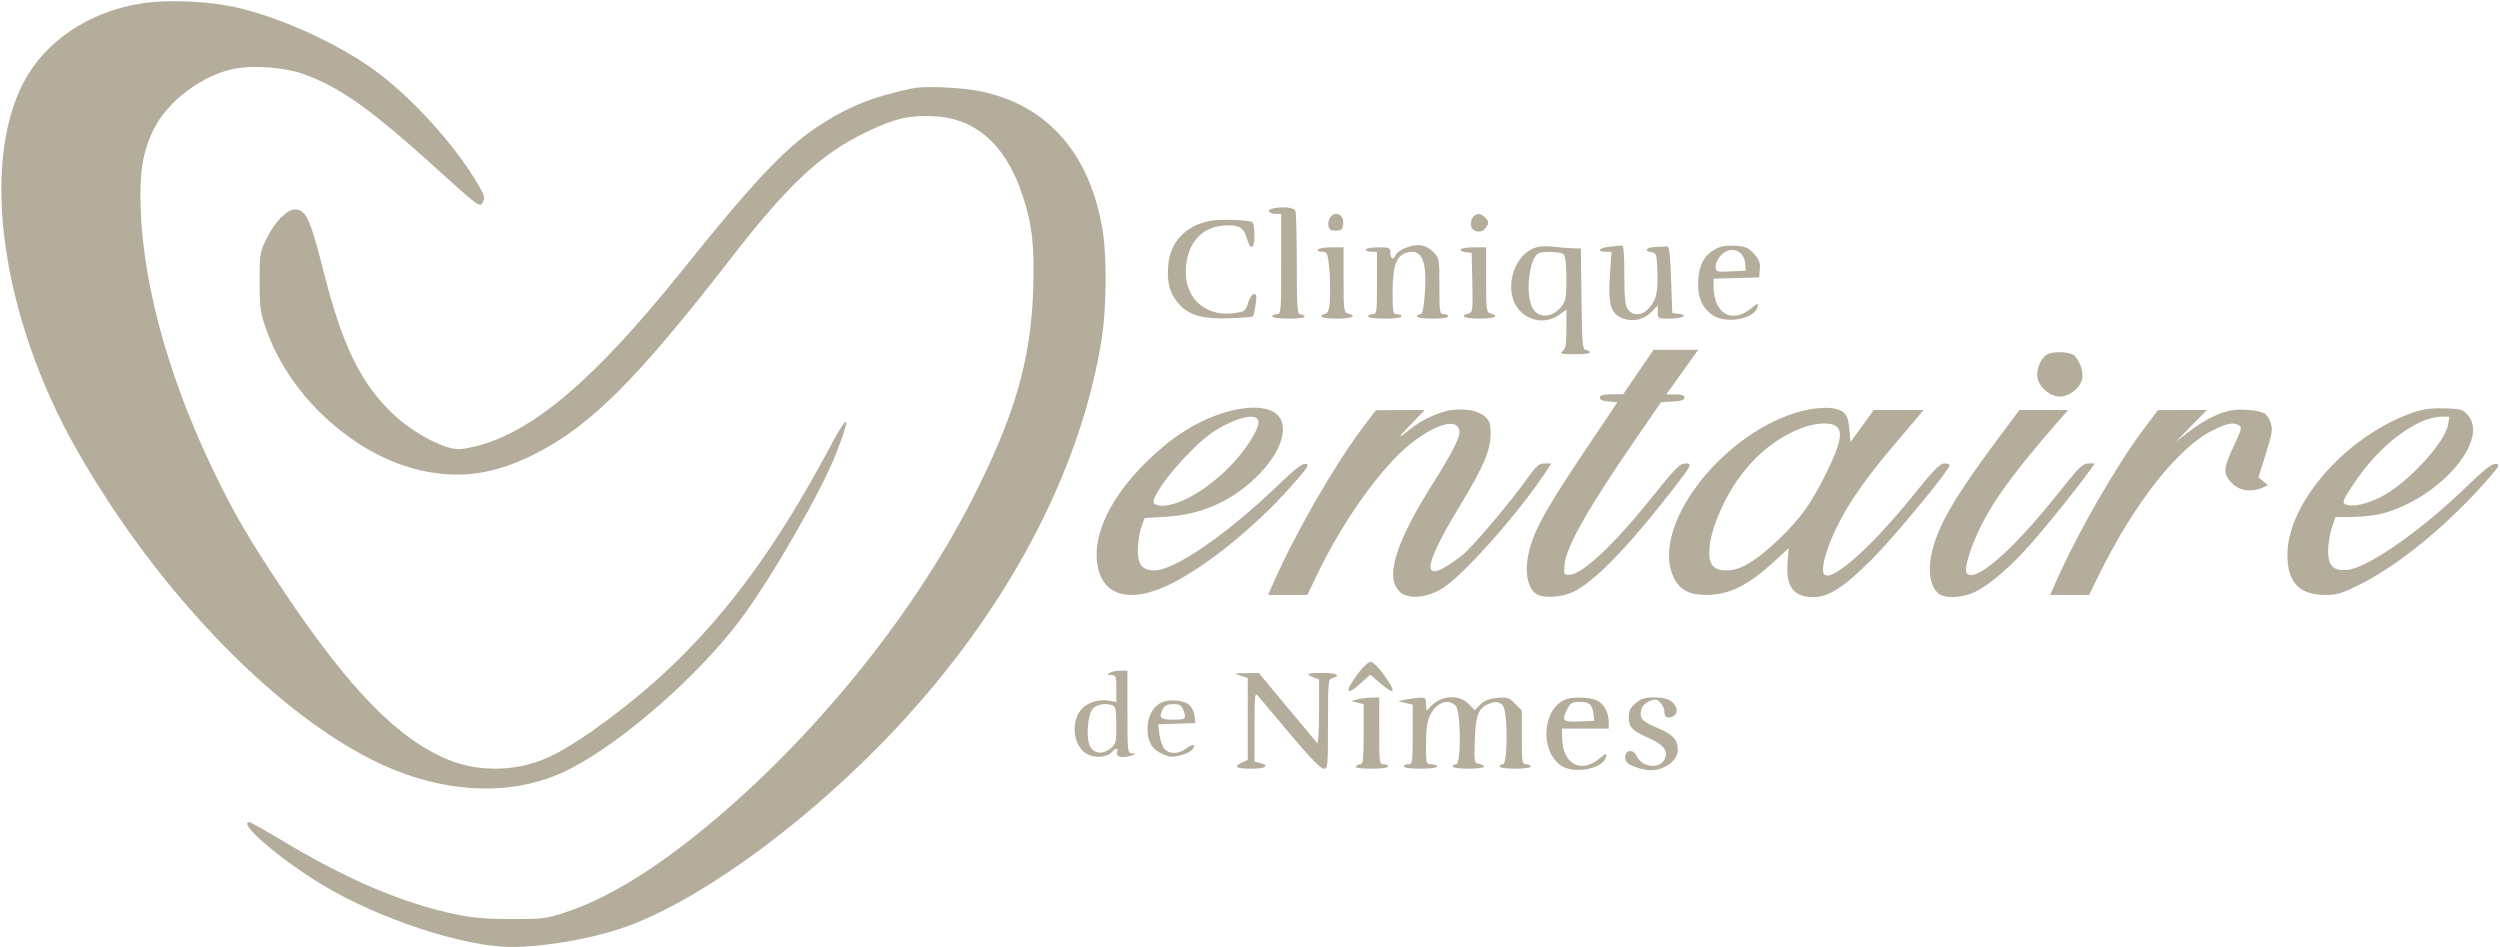 <svg xmlns="http://www.w3.org/2000/svg" width="1122" height="425" viewBox="0 0 1122 425" fill="none"><path fill-rule="evenodd" clip-rule="evenodd" d="M63.189 1.576C39.918 5.307 20.3 18.482 10.639 36.867C-8.971 74.185 0.809 142.515 34.193 201.425C69.307 263.389 121.241 317.993 166.892 340.946C197.857 356.515 229.96 358.11 255.321 345.338C279.061 333.384 313.498 303.258 332.513 277.811C346.233 259.449 368.659 220.473 375.269 203.5C382.221 185.649 381.065 184.542 372.415 200.766C349.485 243.777 327.383 274.275 300.906 299.44C284.234 315.287 262.015 331.925 248.24 338.879C233.873 346.131 216.154 346.978 201.574 341.11C178.753 331.924 156.928 309.605 127.044 264.89C111.42 241.512 104.569 229.693 94.973 209.561C74.317 166.226 62.966 122.796 63.015 87.289C63.032 74.704 64.743 66.435 69.129 57.74C75.386 45.334 90.604 33.885 104.733 30.952C113.557 29.12 128.032 30.221 136.613 33.378C152.929 39.379 166.429 48.992 195.572 75.36C214.959 92.899 215.335 93.177 216.585 90.86C217.703 88.786 217.508 87.894 214.981 83.5C204.465 65.213 184.311 43.049 167 30.731C149.15 18.031 121.185 5.89 102 2.512C89.414 0.296 73.559 -0.087 63.189 1.576ZM409.5 39.654C391.158 43.528 380.213 47.988 366.292 57.259C352.156 66.673 337.464 82.322 306.681 120.752C266.694 170.671 238.591 194.485 212.536 200.528C207.297 201.743 205.063 201.827 201.717 200.937C194.245 198.949 183.69 192.668 176.63 186.011C161.802 172.026 153.56 155.046 144.921 120.686C139.334 98.462 137.237 94 132.38 94C128.789 94 123.364 99.515 119.771 106.818C116.58 113.302 116.5 113.783 116.518 126.482C116.535 138.507 116.776 140.173 119.673 148.32C130.492 178.738 160.106 205.229 190.208 211.416C207.239 214.916 222.28 212.663 239.5 204.033C264.806 191.349 285.458 170.815 327.824 116.213C354.213 82.201 368.519 68.915 389.5 58.934C401.735 53.114 408.056 51.664 419.037 52.159C437.908 53.011 451.371 64.97 458.882 87.554C463.266 100.734 464.36 110.481 463.688 130.373C462.628 161.748 455.264 186.974 436.328 224.089C408.839 277.97 362.711 334.228 313.5 373.89C291.187 391.873 271.172 403.764 253.439 409.572C245.15 412.287 243.409 412.499 229.5 412.482C217.698 412.468 212.187 411.972 203.652 410.16C180.566 405.257 155.736 394.674 127.193 377.572C119.325 372.857 112.462 369 111.943 369C106.295 369 125.523 385.537 144.497 396.998C170.121 412.476 208.216 425 229.669 425C243.189 425 262.52 421.835 277 417.251C309.744 406.884 357.484 373.073 397.133 332.166C450.327 277.286 485.166 212.558 494.587 151.105C496.529 138.435 496.746 115.635 495.031 104.5C489.616 69.358 470.427 47.206 440 40.973C431.276 39.185 415.043 38.484 409.5 39.654ZM570.738 93.692C568.283 94.332 569.599 96 572.559 96H575V118.5C575 140.333 574.941 141 573 141C571.9 141 571 141.45 571 142C571 142.578 574.186 143 578.559 143C583.344 143 585.891 142.633 585.5 142C585.16 141.45 584.234 141 583.441 141C582.229 141 582 137.434 582 118.582C582 106.252 581.727 95.452 581.393 94.582C580.797 93.028 575.104 92.553 570.738 93.692ZM597.046 97.445C596.386 98.24 595.994 99.927 596.173 101.195C596.432 103.017 597.129 103.5 599.5 103.5C602.066 103.5 602.548 103.081 602.83 100.609C603.302 96.47 599.555 94.421 597.046 97.445ZM661.046 97.445C660.386 98.24 659.994 99.927 660.173 101.195C660.595 104.168 664.83 104.954 666.694 102.404C668.373 100.108 668.338 99.481 666.429 97.571C664.47 95.613 662.603 95.569 661.046 97.445ZM543.19 99.099C532.042 101.213 525.125 108.574 524.269 119.236C523.652 126.922 525.041 131.838 529.152 136.521C533.516 141.491 539.899 143.261 551.955 142.843C557.391 142.654 562.057 142.275 562.325 142C562.593 141.725 563.131 139.362 563.52 136.75C564.088 132.935 563.941 132 562.772 132C561.946 132 560.81 133.691 560.146 135.908C559.03 139.631 558.736 139.849 553.901 140.514C540.145 142.406 530.681 132.85 532.345 118.751C533.556 108.49 539.547 102.115 548.775 101.268C555.541 100.647 558.161 101.934 559.445 106.51C561.16 112.624 563 112.128 563 105.552C563 101.932 562.556 99.801 561.75 99.553C558.765 98.635 547.138 98.35 543.19 99.099ZM630.235 111.497C628.439 112.278 626.703 113.61 626.378 114.458C625.456 116.859 624 116.272 624 113.5C624 111.136 623.7 111 618.5 111C615.475 111 613 111.45 613 112C613 112.55 614.125 113 615.5 113H618V127C618 140.333 617.905 141 616 141C614.9 141 614 141.45 614 142C614 142.578 617.167 143 621.5 143C625.833 143 629 142.578 629 142C629 141.45 628.1 141 627 141C625.13 141 625 140.335 625.004 130.75C625.008 119.599 626.649 114.881 631.003 113.499C638.043 111.265 640.583 116.717 639.462 131.659C638.942 138.6 638.407 141 637.381 141C636.621 141 636 141.45 636 142C636 142.571 639 143 643 143C647 143 650 142.571 650 142C650 141.45 649.1 141 648 141C646.106 141 646 140.333 646 128.423C646 115.856 645.998 115.844 643.077 112.923C639.766 109.612 635.629 109.153 630.235 111.497ZM689.368 111.037C681.922 113.317 676.958 122.874 678.495 131.971C680.269 142.472 691.729 147.273 700.154 141.045L703 138.94V147.61C703 154.694 702.68 156.522 701.25 157.608C699.743 158.752 700.516 158.941 706.809 158.968C711.434 158.988 713.891 158.633 713.5 158C713.16 157.45 712.242 157 711.46 157C710.28 157 709.992 153.127 709.769 134.25L709.5 111.5L705.5 111.406C703.3 111.354 699.475 111.034 697 110.695C694.525 110.356 691.091 110.51 689.368 111.037ZM722.25 110.732C717.649 111.147 716.324 113 720.629 113H723.258L722.557 122.878C721.623 136.05 722.813 140.606 727.721 142.657C732.468 144.64 737.509 143.644 741.15 140.003L744 137.154V140.077C744 142.95 744.094 143 749.441 143C755.154 143 758.022 141.365 753.267 140.818L750.5 140.5L750 125.5C749.629 114.356 749.179 110.526 748.25 110.6C747.563 110.655 745.2 110.768 743 110.85C738.731 111.01 737.501 112.648 741.25 113.18C743.322 113.475 743.524 114.092 743.806 121C744.204 130.729 743.488 134.267 740.371 137.971C737.222 141.713 732.864 142.071 730.557 138.777C729.338 137.037 729 133.676 729 123.277C729 113.229 728.696 110.042 727.75 110.175C727.063 110.271 724.587 110.522 722.25 110.732ZM770.218 111.606C765.078 114.229 762.628 118.486 762.176 125.578C761.708 132.925 763.68 137.924 768.361 141.257C774.545 145.661 787.728 143.221 788.858 137.464C789.157 135.938 788.713 136.064 786.132 138.236C777.462 145.531 769.242 140.981 769.056 128.785L769 125.07L779.25 124.785L789.5 124.5L789.806 120.828C790.047 117.936 789.499 116.47 787.224 113.924C784.771 111.18 783.519 110.635 778.918 110.312C775.192 110.051 772.475 110.455 770.218 111.606ZM591.5 112C591.153 112.561 591.943 113 593.302 113C595.474 113 595.786 113.537 596.352 118.25C597.149 124.885 597.158 135.807 596.37 138.75C596.038 139.987 595.144 141 594.383 141C593.623 141 593 141.45 593 142C593 142.571 596 143 600 143C606.685 143 609.255 141.823 605 140.71C603.115 140.217 603 139.346 603 125.594V111H597.559C594.566 111 591.84 111.45 591.5 112ZM655.542 111.932C655.225 112.445 656.211 113.007 657.733 113.182L660.5 113.5L660.78 126.836C661.045 139.515 660.959 140.198 659.03 140.703C654.748 141.822 657.295 143 664 143C670.685 143 673.255 141.823 669 140.71C667.115 140.217 667 139.346 667 125.594V111H661.559C658.566 111 655.859 111.419 655.542 111.932ZM772.455 114.455C771.105 115.805 770 118.075 770 119.5C770 122.062 770.077 122.088 776.75 121.796L783.5 121.5L783.295 118.629C782.843 112.288 776.906 110.003 772.455 114.455ZM690.289 113.8C686.387 116.28 684.612 130.742 687.392 137.397C689.756 143.052 696.437 143.074 700.869 137.44C702.71 135.099 703 133.415 703 125.065C703 118.881 702.568 114.968 701.8 114.2C700.474 112.874 692.199 112.586 690.289 113.8ZM735.303 166.964L728.5 176.929L723.25 176.964C719.359 176.991 718 177.374 718 178.443C718 179.403 719.317 179.988 721.944 180.193L725.888 180.5L709.159 205.5C691.566 231.79 686.673 241.42 685.399 252.262C684.618 258.908 686.237 264.454 689.601 266.658C692.62 268.636 700.905 268.119 706.117 265.627C715.224 261.274 729.958 246.272 748.727 222.242C759.692 208.203 759.803 207.996 756.285 208.017C753.898 208.031 751.724 210.254 741.085 223.551C724.269 244.571 709.898 258 704.223 258C701.866 258 701.768 257.767 702.208 253.191C702.982 245.129 713.367 227 735.825 194.5L745.5 180.5L750.75 180.198C754.527 179.98 756 179.489 756 178.448C756 177.42 754.814 177 751.915 177H747.83L751.415 172C753.387 169.25 756.613 164.75 758.585 162L762.17 157H752.138H742.105L735.303 166.964ZM918.75 159.08C915.846 160.771 913.753 165.869 914.446 169.561C915.268 173.945 920.099 178 924.5 178C928.65 178 933.607 174.066 934.483 170.077C935.262 166.529 932.909 160.557 930.15 159.08C927.623 157.728 921.072 157.728 918.75 159.08ZM547.291 185.884C535.34 190.044 524.968 196.89 513.894 207.926C498.606 223.162 490.8 239.216 492.343 252.245C494.176 267.726 507.254 271.357 526.269 261.664C542.185 253.551 563.617 236.108 579.148 218.627C586.896 209.907 587.851 208.455 586.021 208.174C584.465 207.935 581.161 210.479 573.685 217.674C550.737 239.759 527.174 256 518.082 256C512.523 256 510.459 253.259 510.656 246.14C510.742 243.038 511.461 238.7 512.253 236.5L513.694 232.5L523.597 231.892C538.975 230.947 552.343 225.111 563.433 214.5C575.863 202.608 579.473 189.698 571.696 184.956C566.826 181.987 557.466 182.342 547.291 185.884ZM650.932 184.108C645.955 184.843 637.964 188.537 633.393 192.218C626.918 197.432 626.815 197.06 632.971 190.693L639.442 184L628.471 184.042L617.5 184.085L611.315 192.292C598.887 208.785 581.406 239.177 571.651 261.25L569.11 267H577.93H586.751L590.883 258.387C600.437 238.478 613.105 219.365 625.41 206.295C638.836 192.037 655 185.405 655 194.156C655 196.732 650.962 204.535 643.696 216C625.83 244.188 621.123 259.992 628.787 266.062C632.415 268.935 640.198 268.227 646.797 264.425C656.112 259.058 682.186 229.689 694.449 210.75L696.23 208H693.285C690.915 208 689.674 208.928 686.937 212.75C677.826 225.471 660.583 245.917 656.065 249.358C637.46 263.526 637.339 256.403 655.67 226.203C665.737 209.618 668.938 202.092 668.973 194.924C668.996 190.262 668.594 188.967 666.52 187.019C663.627 184.301 657.446 183.147 650.932 184.108ZM805.338 185.409C770.978 196.54 741.051 236.893 750.964 258.729C753.635 264.614 757.884 266.992 765.739 266.996C776.121 267.002 784.713 262.715 796.865 251.464L802.77 245.998L802.251 252.467C801.39 263.189 804.953 268 813.754 268C820.67 268 827.596 263.543 840.063 251.069C850.178 240.949 875 210.897 875 208.771C875 208.347 873.907 208 872.572 208C870.651 208 867.75 210.977 858.682 222.25C840.566 244.771 823.101 260.535 819.043 258.027C817.295 256.946 818.173 251.475 821.427 243.18C826.507 230.23 835.652 216.428 850.914 198.676C855.086 193.823 859.57 188.535 860.878 186.926L863.256 184H852.113H840.969L835.734 191.186L830.5 198.372L829.98 192.581C829.577 188.1 828.93 186.362 827.119 184.895C823.823 182.226 814.485 182.447 805.338 185.409ZM1001.93 184.108C996.282 184.942 989.079 188.526 981.941 194.055L976.5 198.269L983.473 191.134L990.446 184L979.473 184.02L968.5 184.041L962.315 192.27C949.7 209.054 932.493 238.979 922.651 261.25L920.11 267H928.829H937.549L942.378 257.25C958.115 225.478 977.551 200.878 993.024 193.146C999.535 189.892 1002.44 189.361 1004.98 190.964C1006.22 191.752 1005.88 193.106 1002.74 199.698C997.638 210.446 997.532 212.686 1001.92 217.077C1005.13 220.287 1010.66 221.021 1015.4 218.865L1017.89 217.73L1015.74 215.989L1013.59 214.248L1016.89 203.691C1019.79 194.44 1020.06 192.703 1019.05 189.655C1018.42 187.742 1017.14 185.852 1016.2 185.454C1012.9 184.051 1006.45 183.442 1001.93 184.108ZM1083.97 184.828C1054.19 194.624 1026.94 224.873 1026.6 248.5C1026.42 261.227 1031.74 267 1043.64 267C1049.06 267 1051.04 266.388 1059.66 262.045C1076.22 253.706 1097.25 236.609 1114.23 217.691C1121.63 209.448 1122.24 208.466 1120.2 208.175C1118.44 207.924 1115.19 210.477 1106 219.333C1086.25 238.38 1062.79 254.705 1053.72 255.728C1047.33 256.449 1044.79 253.993 1044.85 247.141C1044.87 244.235 1045.62 239.64 1046.52 236.929L1048.16 232L1055.83 231.988C1060.05 231.982 1065.98 231.324 1069 230.528C1094.63 223.778 1117.39 197.704 1107.6 186.318C1105.39 183.755 1104.54 183.502 1097.35 183.266C1091.86 183.086 1087.84 183.557 1083.97 184.828ZM896.805 196.75C877.995 222.007 870.526 234.587 867.426 246.232C864.79 256.134 866.198 264.43 870.945 266.97C874.139 268.68 881.215 268.109 886.224 265.737C893.003 262.526 902.756 254.058 912.347 243.053C920.219 234.02 932.735 218.396 937.822 211.25L940.136 208H937.243C934.722 208 932.945 209.768 923.429 221.75C903.061 247.394 885.785 262.315 882.54 257.065C881.511 255.4 884.01 246.774 887.966 238.332C893.989 225.478 903.698 212.061 922.849 190.127L928.198 184H917.249H906.3L896.805 196.75ZM549.884 190.685C544.386 193.428 540.324 196.557 533.984 202.935C523.797 213.181 515.888 224.683 518.078 226.069C524.257 229.98 541.623 220.889 553.849 207.343C560.739 199.709 565.678 191.209 564.702 188.665C563.64 185.898 557.913 186.678 549.884 190.685ZM1087.1 189.039C1075.76 194.186 1064.67 204.426 1055.8 217.938C1051.53 224.446 1051.13 225.493 1052.58 226.304C1055.16 227.751 1061.65 226.446 1068.37 223.13C1080.06 217.354 1097.35 198.773 1098.69 190.545L1099.26 187L1095.38 187.022C1093.25 187.034 1089.52 187.942 1087.1 189.039ZM807.557 192.491C795.829 197.312 785.899 205.899 778.1 217.967C772.385 226.808 767.817 238.442 767.239 245.623C766.615 253.376 768.647 256.005 775.25 255.991C781.18 255.978 788.398 251.583 798.641 241.749C808.232 232.542 813.026 225.76 820.025 211.5C825.747 199.842 827.034 194.177 824.529 191.672C822.085 189.228 814.616 189.588 807.557 192.491ZM609.669 302.033C603.198 310.702 603.84 312.85 610.975 306.403L614.956 302.807L619.158 306.403C626.246 312.47 626.935 311.028 620.945 302.663C618.695 299.521 616.119 297 615.158 297C614.206 297 611.736 299.265 609.669 302.033ZM498 302C496.787 302.784 496.931 302.972 498.75 302.985C500.834 302.999 501 303.447 501 309.045V315.091L497.565 314.446C493.121 313.612 487.553 315.482 485.066 318.643C480.307 324.693 481.902 335.347 488.043 338.522C491.648 340.387 497.031 339.873 499.022 337.474C500.608 335.562 502.101 335.573 501.365 337.492C500.558 339.594 503.497 340.455 507.306 339.231C509.89 338.4 510.071 338.185 508.25 338.102C506.001 338 506 337.988 506 319.5V301L502.75 301.015C500.962 301.024 498.825 301.467 498 302ZM556.75 303.247L560 304.289V322.666V341.043L557.5 342.182C553.343 344.076 554.654 345 561.5 345C568.014 345 570.194 343.589 565.5 342.411L563 341.783L563.033 326.142C563.065 311.238 563.148 310.596 564.783 312.526C565.727 313.641 572.256 321.403 579.292 329.776C587.773 339.87 592.744 345 594.042 345C595.921 345 596 344.19 596 324.906C596 305.654 596.084 304.791 598 304.29C602.139 303.207 599.766 302 593.5 302C586.524 302 585.537 302.493 589.5 304L592 304.95V319.675C592 328.023 591.625 333.989 591.135 333.45C590.659 332.928 584.57 325.638 577.604 317.25L564.937 302L559.219 302.102C553.782 302.199 553.661 302.256 556.75 303.247ZM609 313.912L606.5 314.624L609.25 315.331L612 316.038V329.519C612 340.59 611.742 343 610.559 343C609.766 343 608.84 343.45 608.5 344C608.109 344.633 610.656 345 615.441 345C619.814 345 623 344.578 623 344C623 343.45 622.1 343 621 343C619.089 343 619 342.333 619 328V313L615.25 313.1C613.188 313.155 610.375 313.52 609 313.912ZM631 313.985L627.5 314.707L630.75 315.478L634 316.25V329.625C634 342.333 633.9 343 632 343C630.9 343 630 343.45 630 344C630 344.578 633.167 345 637.5 345C641.833 345 645 344.578 645 344C645 343.45 643.875 343 642.5 343C640.017 343 640 342.94 640 333.901C640 327.561 640.494 323.76 641.63 321.367C644.513 315.291 650.022 313.157 653.345 316.829C655.688 319.418 655.828 343 653.5 343C652.675 343 652 343.45 652 344C652 344.571 655 345 659 345C662.85 345 666 344.581 666 344.07C666 343.558 665.007 342.995 663.794 342.82C661.664 342.511 661.597 342.152 661.881 332.531C662.204 321.58 663.415 318.043 667.472 316.195C670.966 314.603 672.546 314.689 674.429 316.571C676.701 318.844 676.767 343 674.5 343C673.675 343 673 343.45 673 344C673 344.571 676 345 680 345C684 345 687 344.571 687 344C687 343.45 686.1 343 685 343C683.11 343 683 342.333 683 330.923V318.846L679.954 315.8C677.177 313.024 676.463 312.797 671.865 313.239C668.256 313.586 666.115 314.43 664.336 316.21L661.85 318.696L659.002 315.848C654.351 311.197 645.806 312.213 641.282 317.954C640.256 319.256 640.059 318.987 640.032 316.25C640.003 313.346 639.707 313.014 637.25 313.132C635.737 313.204 632.925 313.588 631 313.985ZM702.5 313.954C692.329 318.161 690.961 336.562 700.309 343.418C706.175 347.721 719.75 345.108 720.858 339.464C721.157 337.938 720.713 338.064 718.132 340.236C709.45 347.541 701.241 342.981 701.056 330.75L701 327H711.5H722V324.047C722 319.772 720.014 316.059 716.855 314.425C713.875 312.884 705.732 312.617 702.5 313.954ZM734.077 315.589C731.647 317.634 731 318.967 731 321.934C731 326.428 732.466 327.93 740.165 331.32C746.642 334.172 748.773 337.008 747.137 340.599C744.957 345.383 736.853 344.501 734.513 339.225C733.388 336.69 730.498 336.26 729.638 338.5C728.356 341.841 731.163 344.042 738.5 345.451C745.329 346.762 753 342.052 753 336.548C753 331.942 750.859 329.665 743.645 326.599C736.756 323.671 735.625 322.342 736.628 318.348C737.173 316.174 740.356 314 742.994 314C744.704 314 747 317.193 747 319.571C747 321.281 747.556 322 748.878 322C751.776 322 753.361 319.543 752.046 317.087C750.452 314.108 747.768 313 742.142 313C738.234 313 736.487 313.561 734.077 315.589ZM520.763 315.509C517.192 317.52 515 321.891 515 327C515 333.798 517.585 337.23 524.357 339.419C526.813 340.213 533.439 338.381 535.026 336.469C537.079 333.995 535.321 333.602 532.418 335.886C529.116 338.483 524.862 338.61 522.66 336.177C521.753 335.174 520.724 332.268 520.375 329.719L519.74 325.085L528.12 324.793L536.5 324.5L536.19 321.5C536.019 319.85 535.057 317.663 534.052 316.64C531.593 314.137 524.3 313.517 520.763 315.509ZM703.526 317.95C700.663 323.487 701.233 324.125 708.75 323.796L715.5 323.5L715.175 320.512C714.711 316.249 713.29 315 708.903 315C705.649 315 704.815 315.458 703.526 317.95ZM490.449 318.057C488.082 320.672 487.315 331.353 489.232 335C490.953 338.273 494.85 338.692 498.305 335.975C500.846 333.976 501 333.379 501 325.534C501 318.87 500.685 317.093 499.418 316.607C496.267 315.398 492.27 316.044 490.449 318.057ZM522.035 317.934C519.824 322.066 520.648 323 526.5 323C532.281 323 532.594 322.693 531.025 318.565C530.235 316.488 529.386 316 526.56 316C524.133 316 522.755 316.589 522.035 317.934Z" fill="#B4AD9B"></path></svg>
